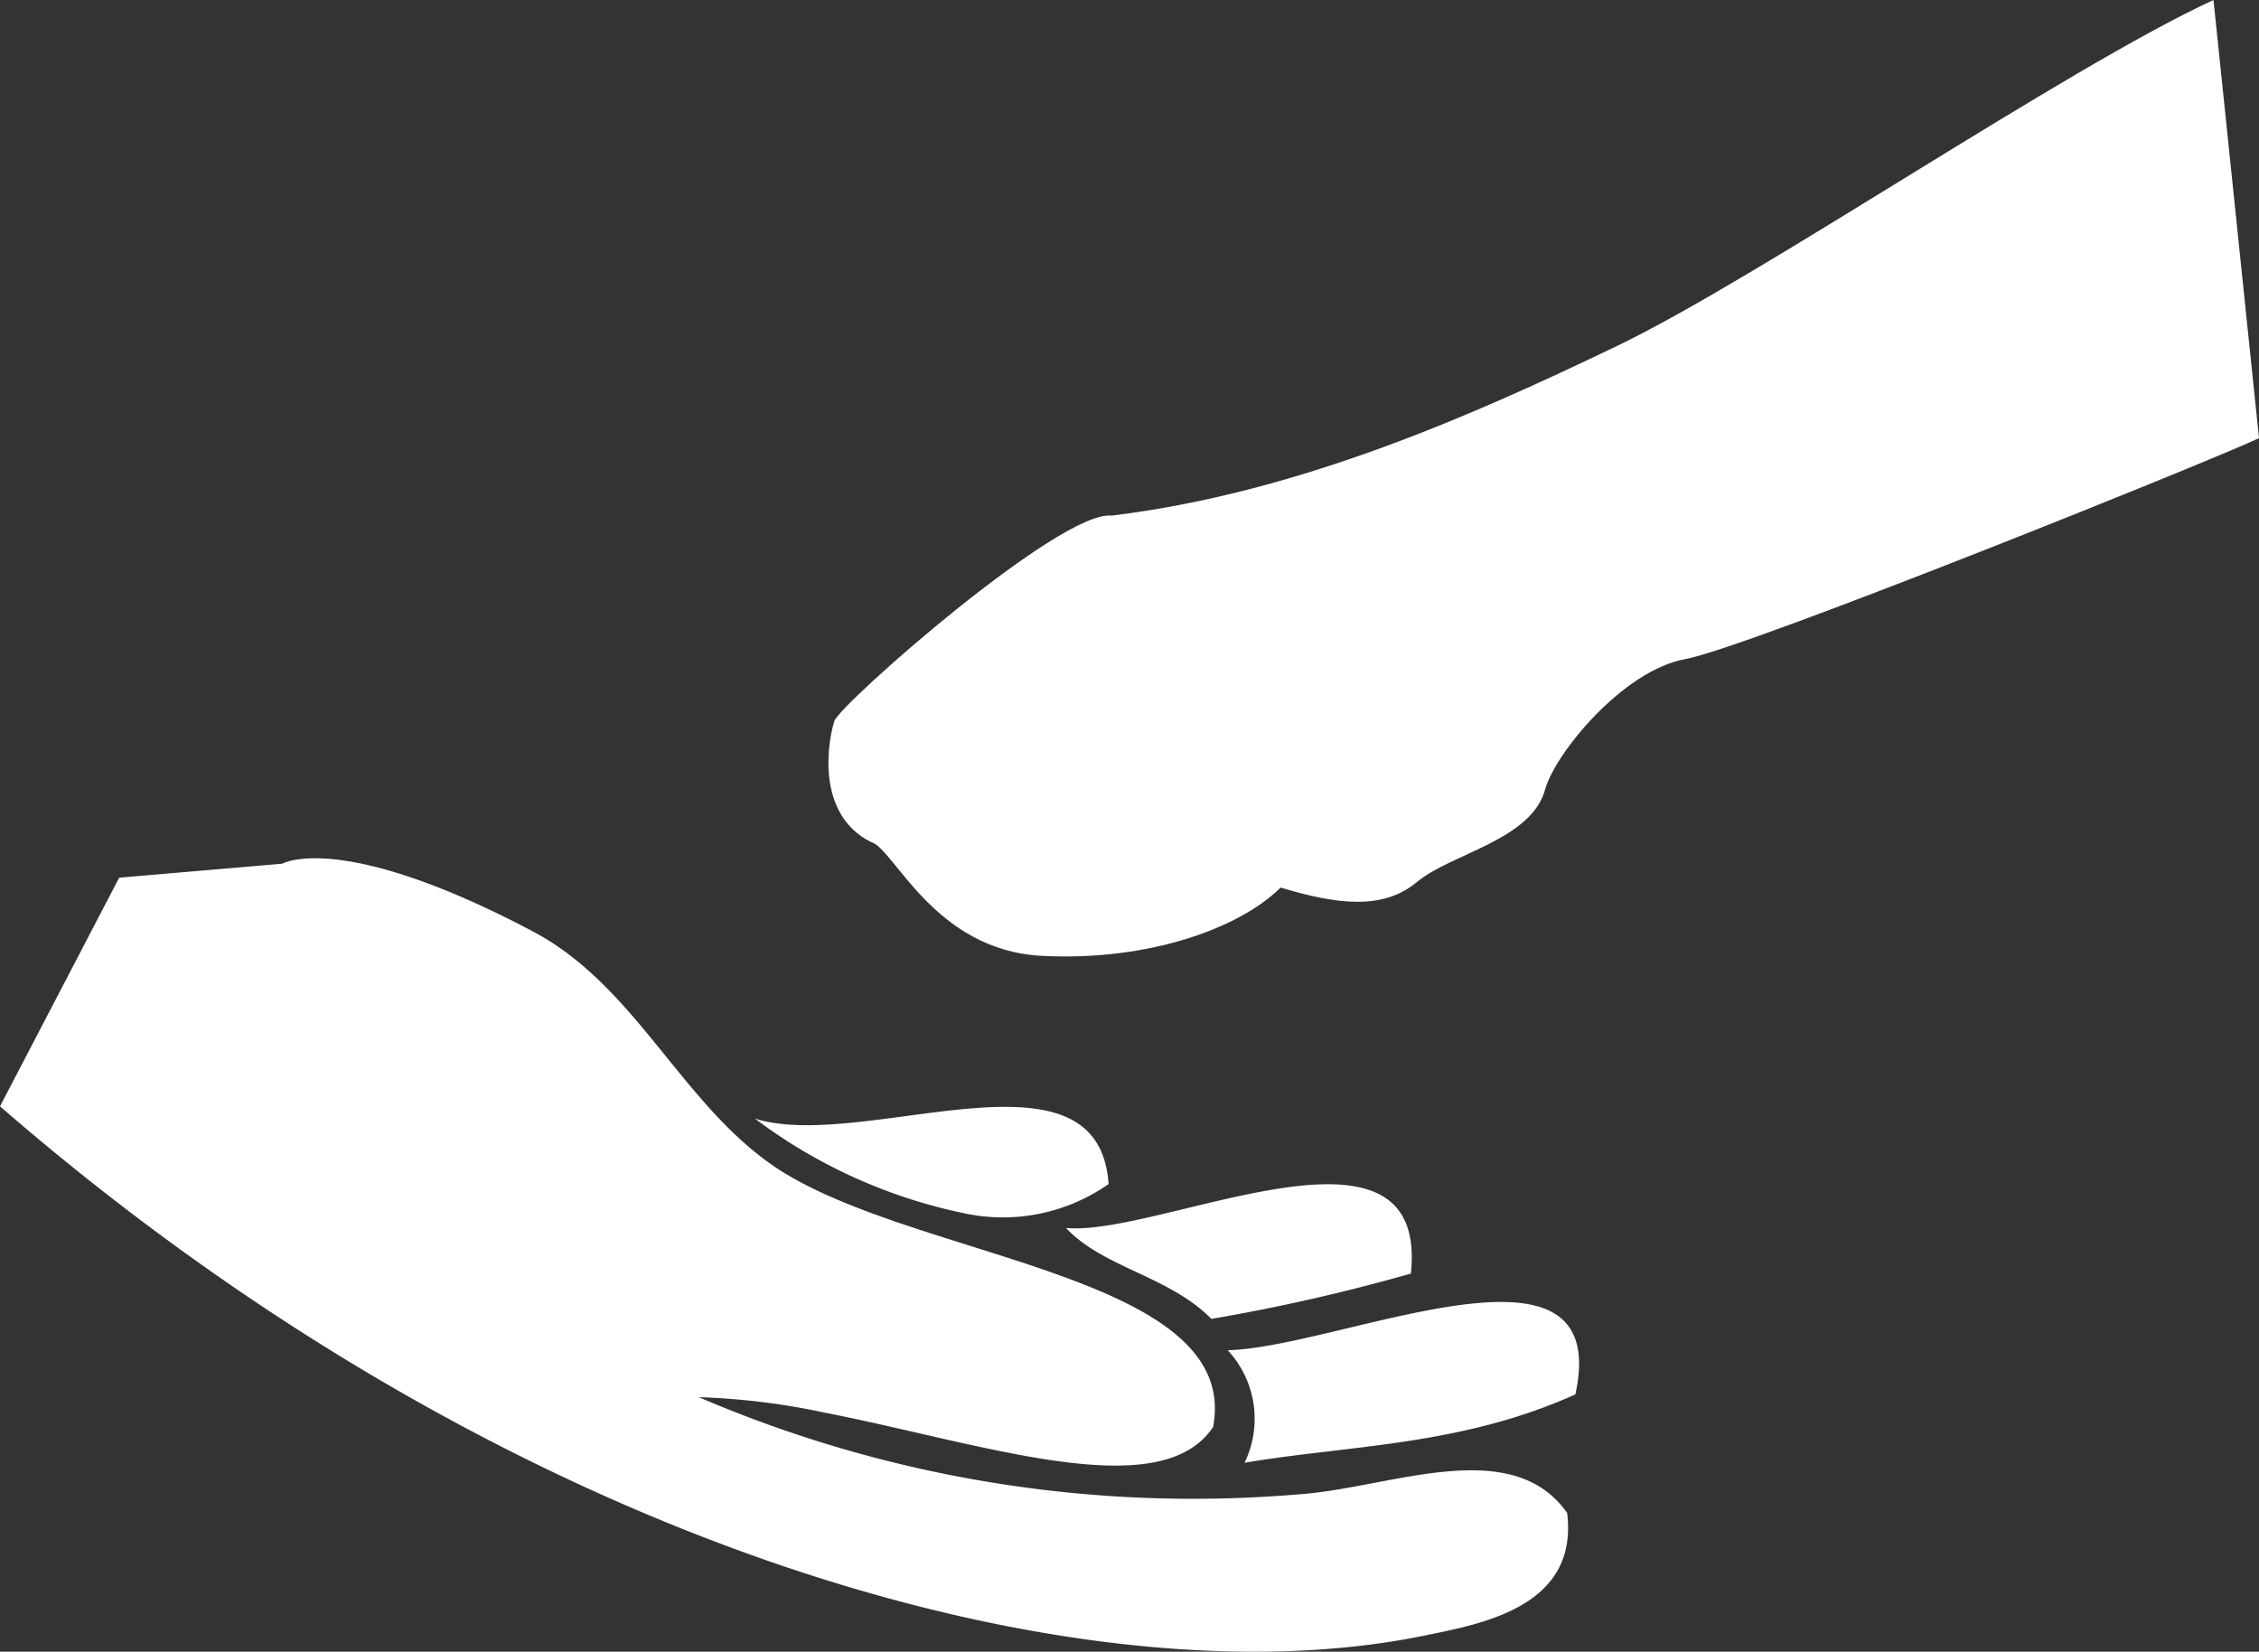 <?xml version="1.0" encoding="UTF-8"?>
<svg xmlns="http://www.w3.org/2000/svg" viewBox="0 0 87.14 63.705">
  <rect x="0" y="0" width="87.14" height="63.705" fill="#333333" stroke="none"/>
  <defs>
    <style>.f679c71a-f595-493d-8795-3c9371306757,.fa900430-d02e-4ffe-b24c-c620475a341d{fill:#fff;}.f679c71a-f595-493d-8795-3c9371306757{fill-rule:evenodd;}</style>
  </defs>
  <title>Hundeausbilder</title>
  <g id="f7a957dc-6c6c-49c7-9542-3115d4839bbb" data-name="Ebene 2">
    <g id="ed24e7ea-788e-4cc2-b7d9-46544b6894d0" data-name="Ebene 1">
      <path class="fa900430-d02e-4ffe-b24c-c620475a341d" d="M85.384,0c-5.705,2.633-17.53,10.713-23.015,13.347s-12.252,5.662-19.493,6.54c-1.975-.219-10.47,7.265-10.69,7.923s-.782,3.569,1.413,4.667c.878.22,2.414,4.169,6.583,4.389s7.68-1.097,9.216-2.633c2.194.658,3.95.878,5.266-.219s4.406-1.61,4.938-3.562c.377-1.383,2.994-4.592,5.408-5.031s20.813-7.865,22.13-8.524"></path>
      <path class="f679c71a-f595-493d-8795-3c9371306757" d="M60.769,53.781c-4.423,1.993-8.723,1.955-12.76,2.636a3.886,3.886,0,0,0-.651-4.34C51.736,51.965,62.262,46.993,60.769,53.781Z"></path>
      <path class="f679c71a-f595-493d-8795-3c9371306757" d="M10.891,33.312s2.24-1.305,9.653,2.606c3.92,2.067,5.67,6.497,9.188,8.979,5.191,3.665,18.193,4.171,17.063,10.141-2.037,3.056-8.819.657-14.993-.556a27.375,27.375,0,0,0-4.846-.594A48.346,48.346,0,0,0,50.14,57.632c3.482-.246,8.161-2.331,10.312.722.447,3.632-3.305,4.279-5.542,4.737C41.906,65.754,19.86,59.9,0,42.671l4.597-8.819Z"></path>
      <path class="f679c71a-f595-493d-8795-3c9371306757" d="M54.424,49.121a72.675,72.675,0,0,1-7.695,1.748c-1.647-1.664-4.15-1.96-5.612-3.508C44.751,47.708,55.138,42.351,54.424,49.121Z"></path>
      <path class="f679c71a-f595-493d-8795-3c9371306757" d="M42.764,45.668a7.115,7.115,0,0,1-5.639,1.113,20.245,20.245,0,0,1-8.004-3.637C33.311,44.458,42.37,39.963,42.764,45.668Z"></path>
    </g>
  </g>
</svg>
